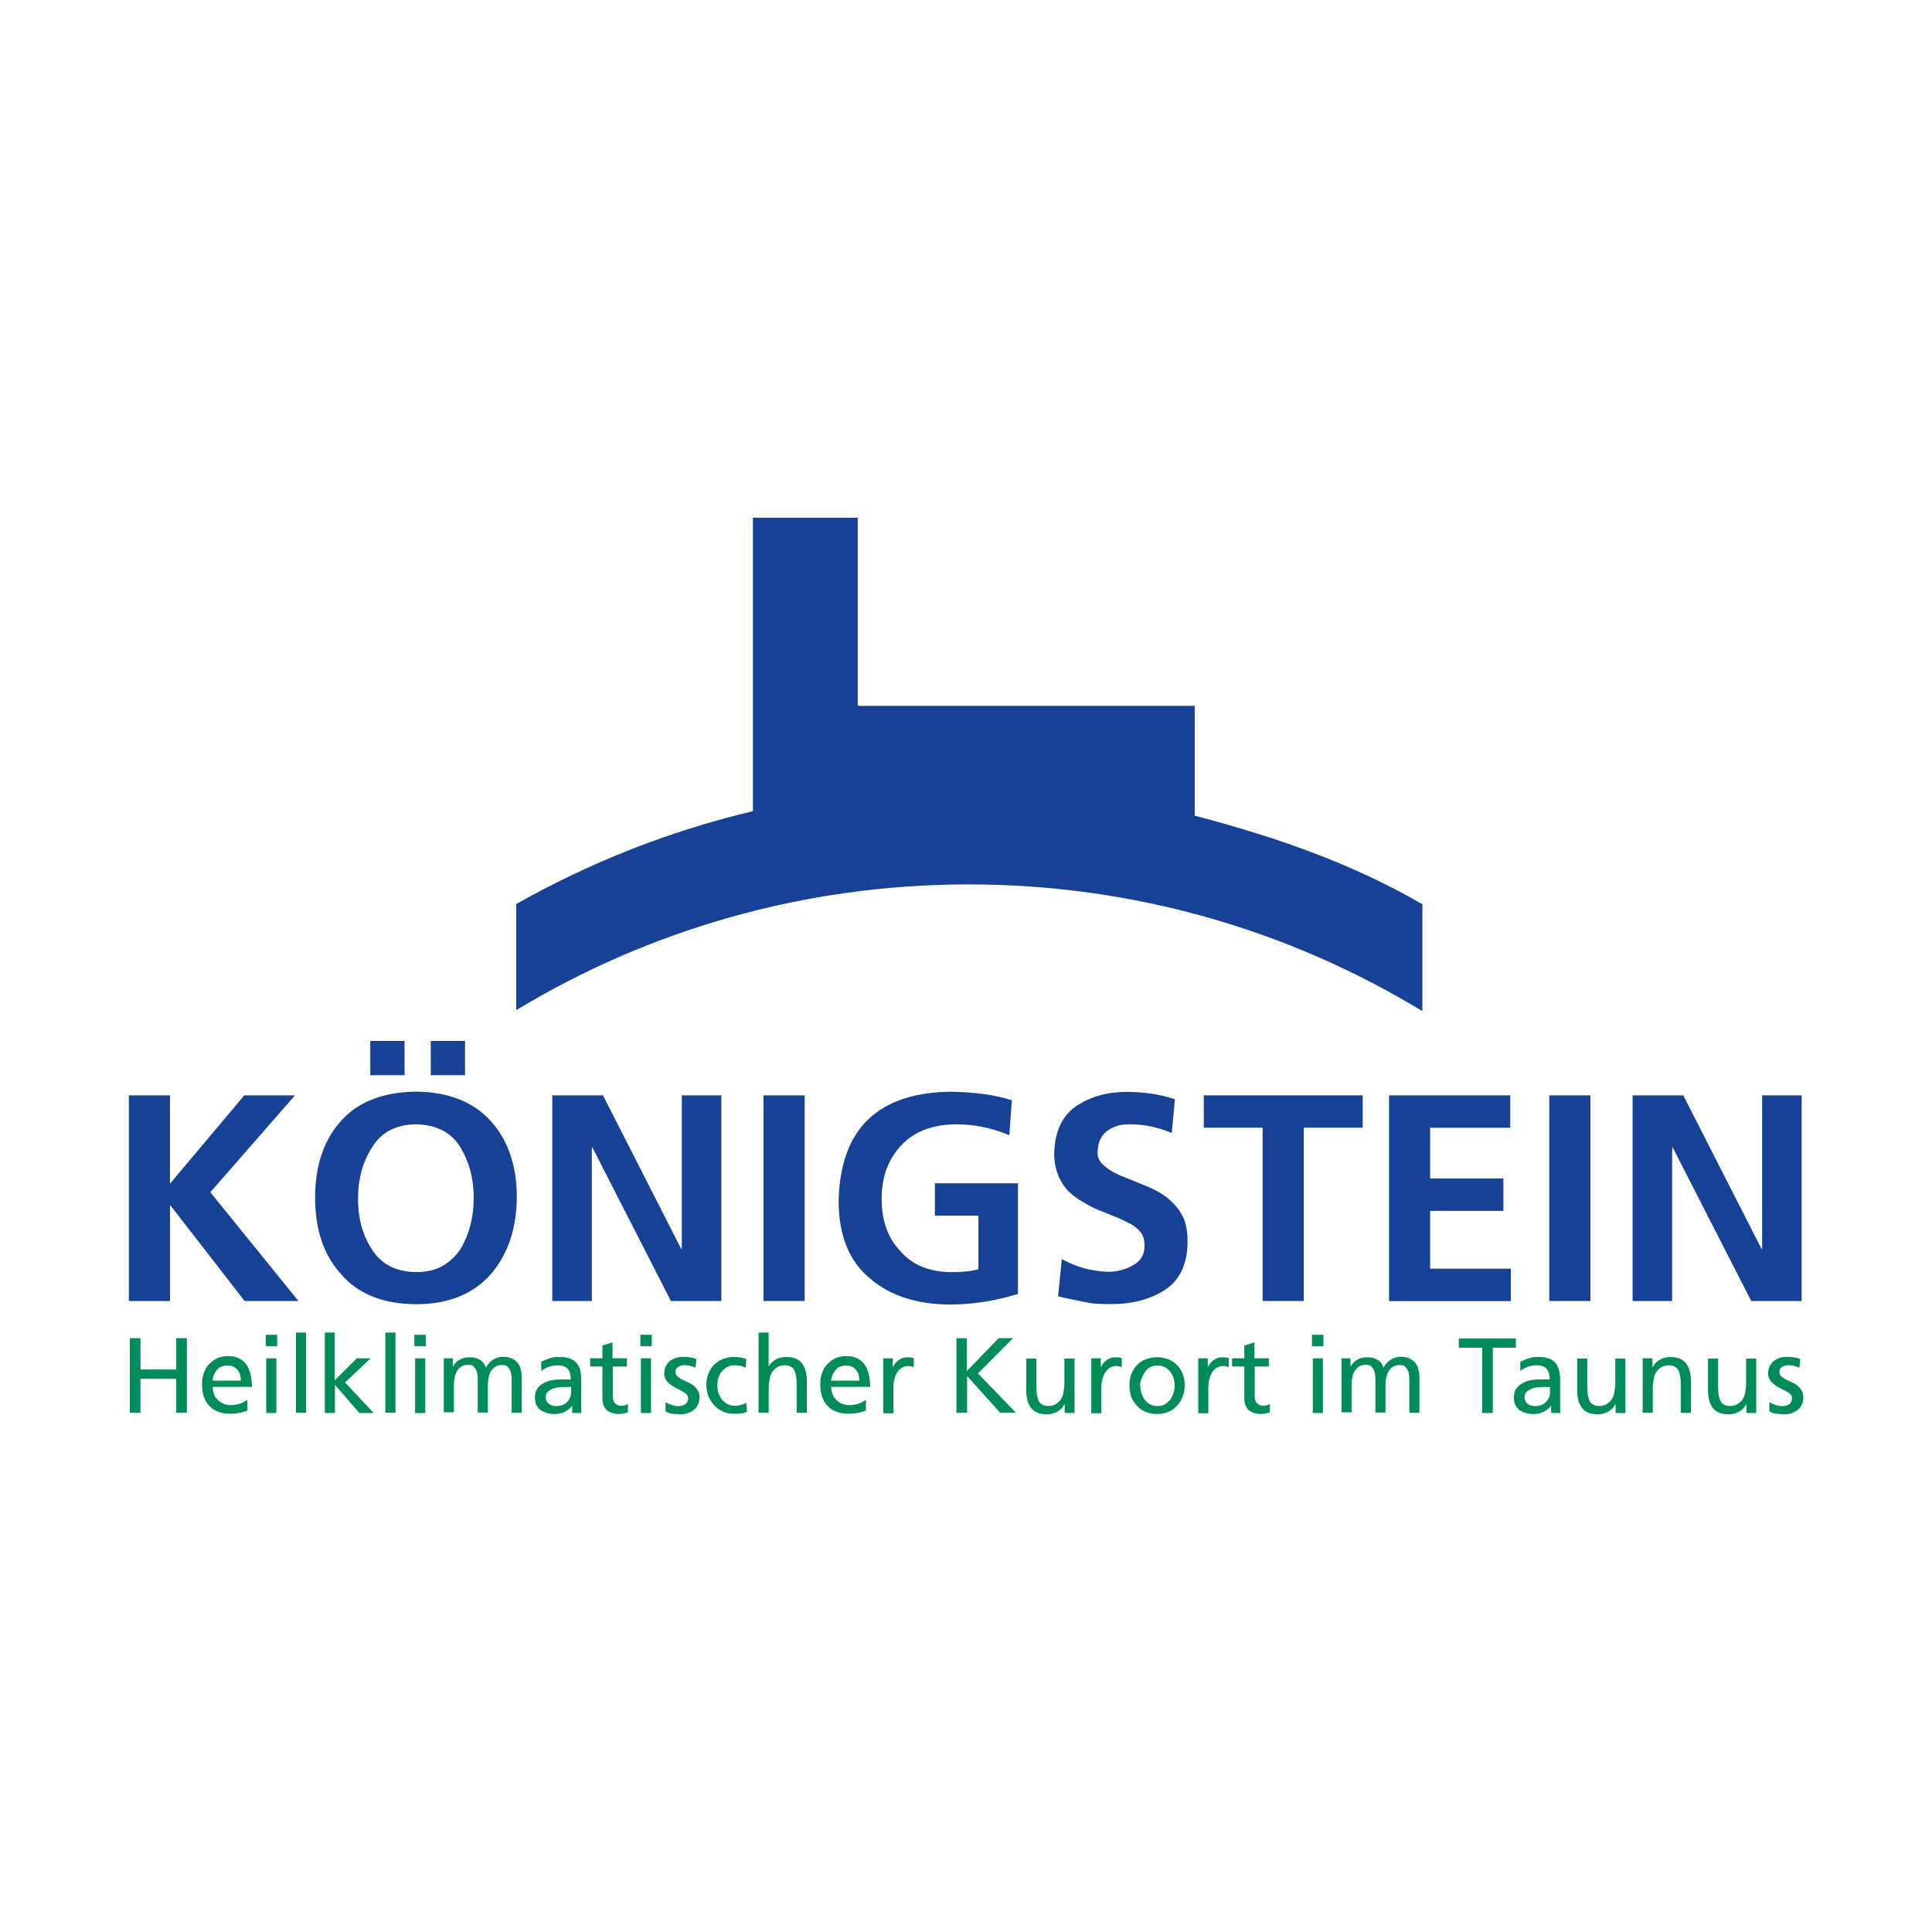 <?xml version="1.0" encoding="UTF-8"?><svg id="Ebene_1" xmlns="http://www.w3.org/2000/svg" viewBox="0 0 300 300"><path d="M20.16,207.79h1.65v4.86h5.56v-4.86h1.65v11.58h-1.65v-5.27h-5.56v5.27h-1.65v-11.58Z" fill="#008c58"/><path d="M38.42,219.04c-.16.04-.33.12-.49.16s-.37.12-.58.16-.45.08-.7.12c-.29.04-.58.04-.91.04-.74,0-1.4-.12-1.94-.33s-.99-.54-1.36-.95c-.37-.41-.62-.87-.82-1.44-.16-.58-.25-1.19-.25-1.9,0-.62.08-1.19.29-1.73.21-.54.45-.99.82-1.36.33-.37.78-.66,1.24-.91.49-.21,1.03-.33,1.65-.33.7,0,1.32.12,1.77.37.49.25.87.58,1.15.99s.49.95.62,1.52c.12.58.21,1.24.21,1.9h-6.1c0,.41.08.78.21,1.15s.37.66.62.91.58.45.91.58.7.21,1.07.21c.25,0,.54-.04.78-.08.29-.04.54-.12.78-.21.25-.08.45-.16.62-.29.16-.08.33-.21.41-.25v1.65ZM37.39,214.34c0-.33-.04-.62-.12-.91s-.25-.54-.41-.74-.41-.37-.66-.49c-.25-.12-.58-.16-.91-.16-.37,0-.7.08-.99.21s-.49.33-.7.58c-.16.25-.33.49-.41.74-.08.29-.16.54-.21.82h4.41v-.04Z" fill="#008c58"/><path d="M43.03,209.03h-1.77v-1.77h1.77v1.77ZM41.34,210.92h1.57v8.49h-1.57v-8.49Z" fill="#008c58"/><path d="M45.96,206.92h1.57v12.44h-1.57v-12.44Z" fill="#008c58"/><path d="M50.41,206.92h1.57v7.42l3.42-3.42h2.14l-3.96,3.75,4.45,4.74h-2.23l-3.79-4.37v4.37h-1.57v-12.48h-.04Z" fill="#008c58"/><path d="M59.84,206.92h1.57v12.44h-1.57v-12.44Z" fill="#008c58"/><path d="M66.11,209.03h-1.77v-1.77h1.77v1.77ZM64.46,210.92h1.57v8.49h-1.57v-8.49Z" fill="#008c58"/><path d="M68.87,210.92h1.44v1.24h.04c.29-.49.66-.87,1.11-1.07.41-.25.95-.33,1.61-.33.49,0,.95.12,1.4.37.45.25.78.66.99,1.24.12-.29.33-.54.54-.78s.45-.37.7-.54c.25-.12.49-.25.74-.29s.45-.08.66-.08c.54,0,.99.08,1.36.25.37.16.66.41.91.7s.41.62.49,1.03c.12.41.16.82.16,1.28v5.44h-1.57v-5.07c0-.25,0-.54-.04-.82s-.12-.54-.21-.74c-.12-.21-.25-.41-.45-.58s-.45-.21-.78-.21c-.41,0-.74.08-1.03.25s-.49.41-.7.7c-.16.29-.29.62-.37.99s-.12.78-.12,1.15v4.29h-1.57v-5.07c0-.25,0-.54-.04-.82s-.12-.54-.21-.74c-.12-.21-.25-.41-.45-.58s-.45-.21-.78-.21c-.41,0-.74.08-1.03.25s-.49.41-.7.7c-.16.29-.29.62-.37.99s-.12.78-.12,1.15v4.29h-1.57v-8.36h-.04Z" fill="#008c58"/><path d="M84.03,211.5c.37-.25.82-.41,1.28-.58s.99-.21,1.52-.21c1.24,0,2.1.29,2.64.87.54.58.78,1.44.78,2.64v4.61c0,.25.04.45.04.58h-1.44v-1.11h-.04c-.08.12-.21.29-.37.41-.16.16-.33.29-.58.41-.21.12-.45.25-.74.33-.29.08-.62.12-.95.12-.45,0-.87-.04-1.24-.16s-.7-.25-.99-.45-.49-.49-.66-.82c-.16-.33-.21-.74-.21-1.19,0-.54.12-.99.37-1.32.25-.37.58-.66.99-.87.37-.21.82-.37,1.28-.45s.91-.12,1.28-.12h.82c.25,0,.54,0,.82.04,0-.74-.16-1.28-.45-1.65-.29-.37-.87-.58-1.65-.58-.45,0-.87.08-1.32.25-.45.16-.82.37-1.15.62l-.04-1.36ZM88.69,215.37h-.99c-.21,0-.49,0-.82.04s-.66.08-.99.21c-.33.12-.58.29-.82.49s-.33.49-.33.91c0,.21.04.41.16.58.08.16.21.33.37.41.16.12.33.21.49.25.21.04.37.08.54.08.78,0,1.36-.21,1.77-.66.41-.41.62-.95.62-1.61v-.7Z" fill="#008c58"/><path d="M97.38,212.2h-2.23v4.61c0,.49.12.87.37,1.11.25.25.58.37.91.37.25,0,.45-.04.62-.08s.33-.12.45-.21v1.32c-.16.04-.37.12-.62.16s-.45.08-.74.08c-.82,0-1.44-.21-1.9-.58-.45-.41-.7-1.03-.7-1.85v-4.94h-1.9v-1.28h1.9v-1.98l1.57-.49v2.47h2.23v1.28h.04Z" fill="#008c58"/><path d="M101.21,209.03h-1.77v-1.77h1.77v1.77ZM99.52,210.92h1.57v8.49h-1.57v-8.49Z" fill="#008c58"/><path d="M103.32,217.72c.16.08.33.21.49.25.16.08.37.12.54.21.16.04.33.08.49.12.16.04.29.04.41.04.16,0,.37,0,.54-.04.21-.04.37-.12.54-.21.16-.08.29-.21.37-.37s.16-.33.16-.58-.08-.45-.29-.66c-.16-.16-.41-.33-.7-.49-.29-.16-.58-.29-.87-.45s-.62-.33-.87-.54c-.29-.21-.49-.41-.7-.7-.16-.25-.29-.62-.29-.99,0-.45.08-.82.25-1.15.16-.33.37-.62.62-.82s.58-.37.95-.49c.37-.12.74-.16,1.19-.16.37,0,.7.04,1.03.08s.62.12.95.25l-.12,1.36c-.08-.04-.21-.12-.37-.16s-.29-.08-.45-.12c-.16-.04-.33-.08-.45-.08-.16-.04-.29-.04-.37-.04-.41,0-.74.08-1.03.25s-.45.41-.45.78c0,.29.08.54.29.7s.41.33.7.49c.29.12.58.29.87.41.33.12.62.29.87.49.29.21.49.45.7.74s.29.66.29,1.11-.08.87-.25,1.19c-.16.33-.37.62-.66.82-.29.21-.58.37-.95.49-.37.12-.7.16-1.11.16s-.78-.04-1.19-.08-.78-.16-1.11-.37v-1.44Z" fill="#008c58"/><path d="M115.8,212.36c-.29-.12-.58-.21-.87-.29-.29-.04-.58-.08-.82-.08-.41,0-.82.08-1.15.25s-.62.41-.87.7-.41.66-.54,1.03-.16.78-.16,1.15.04.74.16,1.11c.12.37.29.7.49,1.03.25.29.54.54.87.74.37.21.78.29,1.28.29.25,0,.54-.04.87-.12.29-.08.58-.21.82-.37l.12,1.4c-.33.16-.66.25-.99.29-.33.04-.66.04-.95.04-.66,0-1.24-.12-1.77-.33-.54-.25-.99-.54-1.36-.95-.37-.41-.66-.87-.91-1.4-.21-.54-.33-1.11-.33-1.73,0-.66.08-1.24.29-1.77s.49-1.03.87-1.4.82-.7,1.36-.91,1.11-.33,1.77-.33c.33,0,.66.04,1.03.08.37.08.66.12.87.25l-.08,1.32Z" fill="#008c58"/><path d="M117.78,206.92h1.57v5.19h.04c.29-.45.66-.78,1.11-1.03.45-.25.99-.37,1.61-.37,1.11,0,1.9.33,2.39.95.49.66.78,1.52.78,2.68v5.03h-1.57v-4.37c0-.99-.12-1.73-.37-2.23-.25-.49-.74-.74-1.4-.78-.45,0-.82.08-1.15.25s-.58.41-.82.7c-.21.29-.37.66-.45,1.11-.08.41-.16.91-.16,1.4v3.91h-1.57v-12.44h0Z" fill="#008c58"/><path d="M134.42,219.04c-.16.04-.33.12-.49.16-.16.04-.37.12-.58.16s-.45.08-.7.12c-.29.04-.58.04-.91.04-.74,0-1.4-.12-1.94-.33-.54-.21-.99-.54-1.36-.95s-.62-.87-.82-1.44c-.16-.58-.25-1.19-.25-1.9,0-.62.08-1.19.29-1.73.21-.54.45-.99.82-1.36.33-.37.78-.66,1.24-.91.49-.21,1.03-.33,1.65-.33.7,0,1.32.12,1.77.37.49.25.87.58,1.15.99.29.41.49.95.62,1.52.12.58.21,1.24.21,1.9h-6.06c0,.41.08.78.21,1.15s.37.66.62.91.58.45.91.58.7.21,1.07.21c.25,0,.54-.04.78-.08.29-.04.54-.12.78-.21s.45-.16.62-.29c.16-.08.33-.21.41-.25v1.65h-.04ZM133.44,214.34c0-.33-.04-.62-.12-.91-.08-.29-.25-.54-.41-.74s-.41-.37-.66-.49c-.25-.12-.58-.16-.91-.16-.37,0-.7.08-.99.21-.29.12-.49.33-.7.58-.16.25-.33.49-.41.74-.08.29-.16.54-.21.82h4.41v-.04Z" fill="#008c58"/><path d="M137.19,210.92h1.44v1.32h.04c.21-.45.54-.82.91-1.07.41-.29.82-.41,1.28-.41.25,0,.41,0,.58.04.12.04.29.04.45.08v1.4c-.12-.04-.29-.08-.45-.12s-.29-.04-.41-.04c-.7,0-1.28.33-1.69.95s-.62,1.44-.62,2.51v3.87h-1.57v-8.53h.04Z" fill="#008c58"/><path d="M148.48,207.79h1.65v5.11l4.94-5.11h2.23l-5.44,5.48,5.89,6.1h-2.43l-5.15-5.69v5.69h-1.65v-11.58h-.04Z" fill="#008c58"/><path d="M166.85,219.41h-1.52v-1.36h-.04c-.25.49-.62.87-1.11,1.15s-1.07.41-1.65.41c-1.11,0-1.9-.33-2.39-.95s-.78-1.52-.78-2.68v-5.03h1.57v4.37c0,.99.12,1.73.37,2.23s.74.74,1.4.78c.45,0,.82-.08,1.15-.25s.58-.41.82-.7c.21-.29.37-.66.45-1.11.08-.41.16-.91.16-1.4v-3.91h1.57v8.45h0Z" fill="#008c58"/><path d="M169.49,210.92h1.44v1.32h.04c.21-.45.54-.82.91-1.07.41-.29.82-.41,1.28-.41.25,0,.41,0,.58.04.12.04.29.04.45.08v1.4c-.16-.04-.29-.08-.45-.12-.16-.04-.29-.04-.41-.04-.7,0-1.28.33-1.69.95s-.62,1.44-.62,2.51v3.87h-1.57v-8.53h.04Z" fill="#008c58"/><path d="M175.38,215.16c0-.66.08-1.24.29-1.77s.49-1.03.87-1.4c.37-.41.82-.7,1.36-.91s1.11-.33,1.77-.33,1.24.12,1.77.33.99.54,1.36.91.66.87.87,1.4.29,1.15.29,1.77-.12,1.19-.33,1.73-.49.99-.87,1.4-.82.74-1.36.95-1.11.33-1.73.33c-.66,0-1.24-.12-1.77-.33-.54-.25-.99-.54-1.36-.95s-.66-.87-.91-1.4c-.12-.58-.25-1.11-.25-1.73ZM177.07,215.16c0,.37.04.74.16,1.11.12.37.25.7.49,1.03.21.29.49.54.82.74s.74.29,1.19.29.87-.08,1.19-.29.62-.45.82-.74c.21-.29.37-.66.49-1.03.12-.37.16-.74.16-1.11,0-.41-.04-.78-.16-1.15s-.29-.74-.54-1.03c-.21-.29-.49-.54-.82-.7s-.7-.25-1.11-.25-.78.08-1.11.25c-.33.16-.62.41-.82.7s-.41.66-.54,1.03c-.21.37-.25.74-.25,1.15Z" fill="#008c58"/><path d="M186.1,210.92h1.44v1.32h.04c.21-.45.54-.82.91-1.07.41-.29.82-.41,1.28-.41.25,0,.41,0,.58.04.12.04.29.04.45.08v1.4c-.16-.04-.29-.08-.45-.12-.16-.04-.29-.04-.41-.04-.7,0-1.28.33-1.69.95s-.62,1.44-.62,2.51v3.87h-1.57v-8.53h.04Z" fill="#008c58"/><path d="M197.06,212.2h-2.23v4.61c0,.49.12.87.37,1.11s.58.37.91.37c.25,0,.45-.04.62-.08s.33-.12.45-.21v1.32c-.16.04-.37.12-.62.16s-.45.08-.74.08c-.82,0-1.44-.21-1.9-.58-.45-.41-.7-1.03-.7-1.85v-4.94h-1.9v-1.28h1.9v-1.98l1.57-.49v2.47h2.23v1.28h.04Z" fill="#008c58"/><path d="M205.5,209.03h-1.77v-1.77h1.77v1.77ZM203.85,210.92h1.57v8.49h-1.57v-8.49Z" fill="#008c58"/><path d="M208.26,210.92h1.44v1.24h.04c.29-.49.66-.87,1.11-1.07.41-.25.95-.33,1.61-.33.49,0,.95.12,1.4.37s.78.66.99,1.24c.12-.29.33-.54.54-.78.21-.21.45-.37.7-.54.25-.12.49-.25.74-.29.25-.04.45-.08.66-.08.54,0,.99.08,1.36.25s.66.41.91.7.41.62.49,1.03c.12.41.16.82.16,1.28v5.44h-1.57v-5.07c0-.25,0-.54-.04-.82s-.12-.54-.21-.74c-.12-.21-.25-.41-.45-.58s-.45-.21-.78-.21c-.41,0-.74.08-1.03.25s-.49.41-.7.7c-.16.29-.29.62-.37.99-.08.37-.12.78-.12,1.15v4.29h-1.57v-5.07c0-.25,0-.54-.04-.82s-.12-.54-.21-.74c-.12-.21-.25-.41-.45-.58s-.45-.21-.78-.21c-.41,0-.74.08-1.03.25s-.49.41-.7.7-.29.62-.37.99c-.08.37-.12.78-.12,1.15v4.29h-1.57v-8.36h-.04Z" fill="#008c58"/><path d="M230.1,209.27h-3.58v-1.44h8.86v1.44h-3.58v10.14h-1.65v-10.14h-.04Z" fill="#008c58"/><path d="M236.08,211.5c.37-.25.82-.41,1.28-.58s.99-.21,1.52-.21c1.24,0,2.1.29,2.6.87s.78,1.44.78,2.64v4.61c0,.25.04.45.04.58h-1.44v-1.11h-.04c-.08.12-.21.29-.37.41-.16.16-.33.29-.58.41-.21.12-.45.25-.74.33s-.62.12-.95.12c-.45,0-.87-.04-1.24-.16-.37-.08-.7-.25-.99-.45s-.49-.49-.66-.82c-.16-.33-.21-.74-.21-1.19,0-.54.12-.99.37-1.32s.58-.66.99-.87c.37-.21.82-.37,1.28-.45s.91-.12,1.28-.12h.82c.25,0,.54,0,.82.04,0-.74-.16-1.28-.45-1.65-.29-.37-.87-.58-1.65-.58-.45,0-.87.08-1.32.25-.45.16-.82.37-1.15.62v-1.36ZM240.69,215.37h-.99c-.21,0-.49,0-.82.04s-.66.08-.99.21c-.33.12-.58.29-.82.49s-.33.49-.33.91c0,.21.04.41.16.58.08.16.21.33.37.41.16.12.33.21.49.25.21.04.37.08.54.08.78,0,1.36-.21,1.77-.66.41-.41.62-.95.62-1.61v-.7Z" fill="#008c58"/><path d="M252.39,219.41h-1.52v-1.36h-.04c-.25.49-.62.87-1.11,1.15s-1.07.41-1.65.41c-1.11,0-1.9-.33-2.39-.95s-.78-1.52-.78-2.68v-5.03h1.57v4.37c0,.99.12,1.73.37,2.23s.74.74,1.4.78c.45,0,.82-.08,1.15-.25s.58-.41.82-.7c.21-.29.37-.66.45-1.11.08-.41.16-.91.16-1.4v-3.91h1.57v8.45Z" fill="#008c58"/><path d="M255.07,210.92h1.52v1.36h.04c.25-.49.62-.87,1.11-1.15.49-.29,1.07-.41,1.65-.41,1.11,0,1.9.33,2.39.95.49.66.78,1.52.78,2.68v5.03h-1.57v-4.37c0-.99-.12-1.73-.37-2.23-.25-.49-.74-.74-1.4-.78-.45,0-.82.08-1.15.25s-.58.41-.82.7-.37.66-.45,1.11c-.08.41-.16.91-.16,1.4v3.91h-1.57v-8.45Z" fill="#008c58"/><path d="M272.71,219.41h-1.52v-1.36h-.04c-.25.49-.62.87-1.11,1.15s-1.07.41-1.65.41c-1.11,0-1.9-.33-2.39-.95s-.78-1.52-.78-2.68v-5.03h1.57v4.37c0,.99.12,1.73.37,2.23s.74.74,1.4.78c.45,0,.82-.08,1.15-.25s.58-.41.82-.7c.21-.29.37-.66.45-1.11.08-.41.16-.91.16-1.4v-3.91h1.57v8.45Z" fill="#008c58"/><path d="M274.73,217.72c.16.08.33.21.49.25.16.08.37.12.54.21.16.04.33.08.49.12.16.04.29.04.41.04.16,0,.37,0,.54-.04.21-.04.37-.12.54-.21.16-.08.29-.21.37-.37s.16-.33.16-.58-.08-.45-.29-.66-.41-.33-.7-.49c-.29-.16-.58-.29-.87-.45-.33-.12-.62-.33-.87-.54-.29-.21-.49-.41-.7-.7-.16-.25-.29-.62-.29-.99,0-.45.08-.82.25-1.15.16-.33.37-.62.62-.82s.58-.37.95-.49c.37-.12.74-.16,1.19-.16.37,0,.7.04,1.03.08.33.08.62.12.95.25l-.12,1.36c-.08-.04-.21-.12-.37-.16s-.29-.08-.45-.12c-.16-.04-.33-.08-.45-.08-.16-.04-.29-.04-.37-.04-.41,0-.74.08-1.03.25s-.45.41-.45.78c0,.29.08.54.29.7.16.16.41.33.7.49.29.12.58.29.87.41.33.12.62.29.87.49.29.21.49.45.7.74.16.29.29.66.29,1.11s-.08.87-.25,1.19c-.16.33-.37.62-.66.82s-.58.37-.95.49c-.37.12-.7.16-1.11.16s-.78-.04-1.19-.08-.78-.16-1.11-.37v-1.44Z" fill="#008c58"/><path id="Logo" d="M150.41,137.33c25.75,0,49.82,7.17,70.34,19.61h.12v-16.52c-10.92-6.35-22.79-10.47-35.35-13.76v-17.06h-52.33v-29.21h-16.28v45.57c-13.02,3.09-25.38,7.99-36.75,14.42v16.4h.12c20.52-12.36,44.5-19.45,70.13-19.45Z" fill="#164194"/><path d="M20,170.09h6.39v13.72l11.54-13.72h7.87l-13.14,15.04,13.68,16.89h-8.36l-11.5-14.83h-.08v14.83h-6.39v-31.93Z" fill="#164194"/><path d="M48.93,185.95c0-4.99,1.36-8.94,4.04-11.91,2.64-2.97,6.51-4.45,11.62-4.53,5.03.04,8.9,1.57,11.62,4.57,2.68,2.97,4.04,6.92,4.04,11.83-.04,4.9-1.4,8.86-4,11.91-2.72,3.09-6.59,4.7-11.66,4.7-5.15-.04-9.02-1.61-11.62-4.66-2.68-2.93-4.04-6.88-4.04-11.91ZM55.6,185.95c-.04,3.01.62,5.65,2.06,7.91,1.44,2.39,3.75,3.63,6.92,3.67,1.69,0,3.09-.33,4.2-.99,1.15-.7,2.06-1.57,2.76-2.64,1.36-2.31,2.02-4.94,2.02-7.91s-.7-5.56-2.06-7.83c-1.4-2.31-3.71-3.5-6.92-3.58-3.09.04-5.4,1.24-6.8,3.58-1.44,2.23-2.18,4.86-2.18,7.79ZM57.5,166.96v-5.32h5.32v5.32h-5.32ZM72.21,161.64v5.32h-5.32v-5.32h5.32Z" fill="#164194"/><path d="M85.76,170.09h7.87l12.16,23.86h.08v-23.86h6.14v31.93h-7.83l-12.2-23.86h-.08v23.86h-6.14v-31.93Z" fill="#164194"/><path d="M118.56,170.09h6.39v31.93h-6.39v-31.93h0Z" fill="#164194"/><path d="M156.72,176.27c-2.64-1.11-5.4-1.69-8.24-1.69-3.75.04-6.59,1.15-8.57,3.3-2.02,2.18-3.01,4.94-3.01,8.28s.95,6.06,2.88,8.08c1.85,2.18,4.49,3.26,7.95,3.3,1.81,0,3.21-.16,4.2-.45v-8.32h-6.76v-5.03h12.9v17.18c-3.46,1.07-6.88,1.61-10.34,1.65-5.23,0-9.44-1.32-12.57-4-3.26-2.64-4.9-6.63-4.94-11.99.21-11.25,6.06-16.94,17.51-17.06,1.81.04,3.5.16,5.07.37,1.52.21,2.97.54,4.33.95l-.41,5.44Z" fill="#164194"/><path d="M181.97,175.94c-2.06-.87-4.24-1.36-6.51-1.36-.62,0-1.15.04-1.65.16-.62.16-1.15.37-1.65.7-.54.33-.95.78-1.24,1.36-.33.62-.49,1.36-.49,2.18,0,.66.21,1.19.66,1.69.41.41.95.82,1.61,1.24.33.16.7.37,1.07.54.37.16.78.33,1.19.49s.82.33,1.24.49l1.28.54c.82.29,1.69.7,2.55,1.19.82.49,1.57,1.07,2.23,1.77.33.33.62.7.91,1.11.25.41.49.82.7,1.32.37.99.54,2.14.54,3.5-.04,3.42-1.19,5.89-3.5,7.42-2.27,1.48-5.07,2.23-8.45,2.23-.82,0-1.57-.04-2.27-.08s-1.32-.16-1.9-.29c-.58-.12-1.19-.25-1.85-.37s-1.4-.29-2.14-.49l.58-5.77c2.23,1.24,4.61,1.9,7.21,1.98,1.32,0,2.6-.33,3.79-.99,1.24-.66,1.85-1.69,1.85-3.09,0-.74-.16-1.4-.54-1.98-.41-.54-.95-.99-1.61-1.36-.7-.37-1.44-.74-2.27-1.07-.82-.33-1.65-.7-2.55-1.03-.41-.16-.87-.37-1.28-.58s-.82-.45-1.24-.7c-.87-.49-1.61-1.03-2.27-1.65-.33-.33-.62-.7-.91-1.11-.25-.41-.49-.82-.7-1.32-.41-.99-.66-2.1-.66-3.34.04-3.54,1.24-6.06,3.5-7.58,2.23-1.44,4.78-2.14,7.62-2.14s5.36.37,7.62,1.15l-.49,5.23Z" fill="#164194"/><path d="M196.07,175.11h-9.15v-5.03h24.68v5.03h-9.15v26.91h-6.39v-26.91Z" fill="#164194"/><path d="M215.68,170.09h18.83v5.03h-12.44v7.87h11.37v5.03h-11.37v8.98h12.53v5.03h-18.91v-31.93h0Z" fill="#164194"/><path d="M240.57,170.09h6.39v31.93h-6.39v-31.93Z" fill="#164194"/><path d="M253.51,170.09h7.87l12.16,23.86h.08v-23.86h6.14v31.93h-7.83l-12.2-23.86h-.08v23.86h-6.14v-31.93Z" fill="#164194"/></svg>